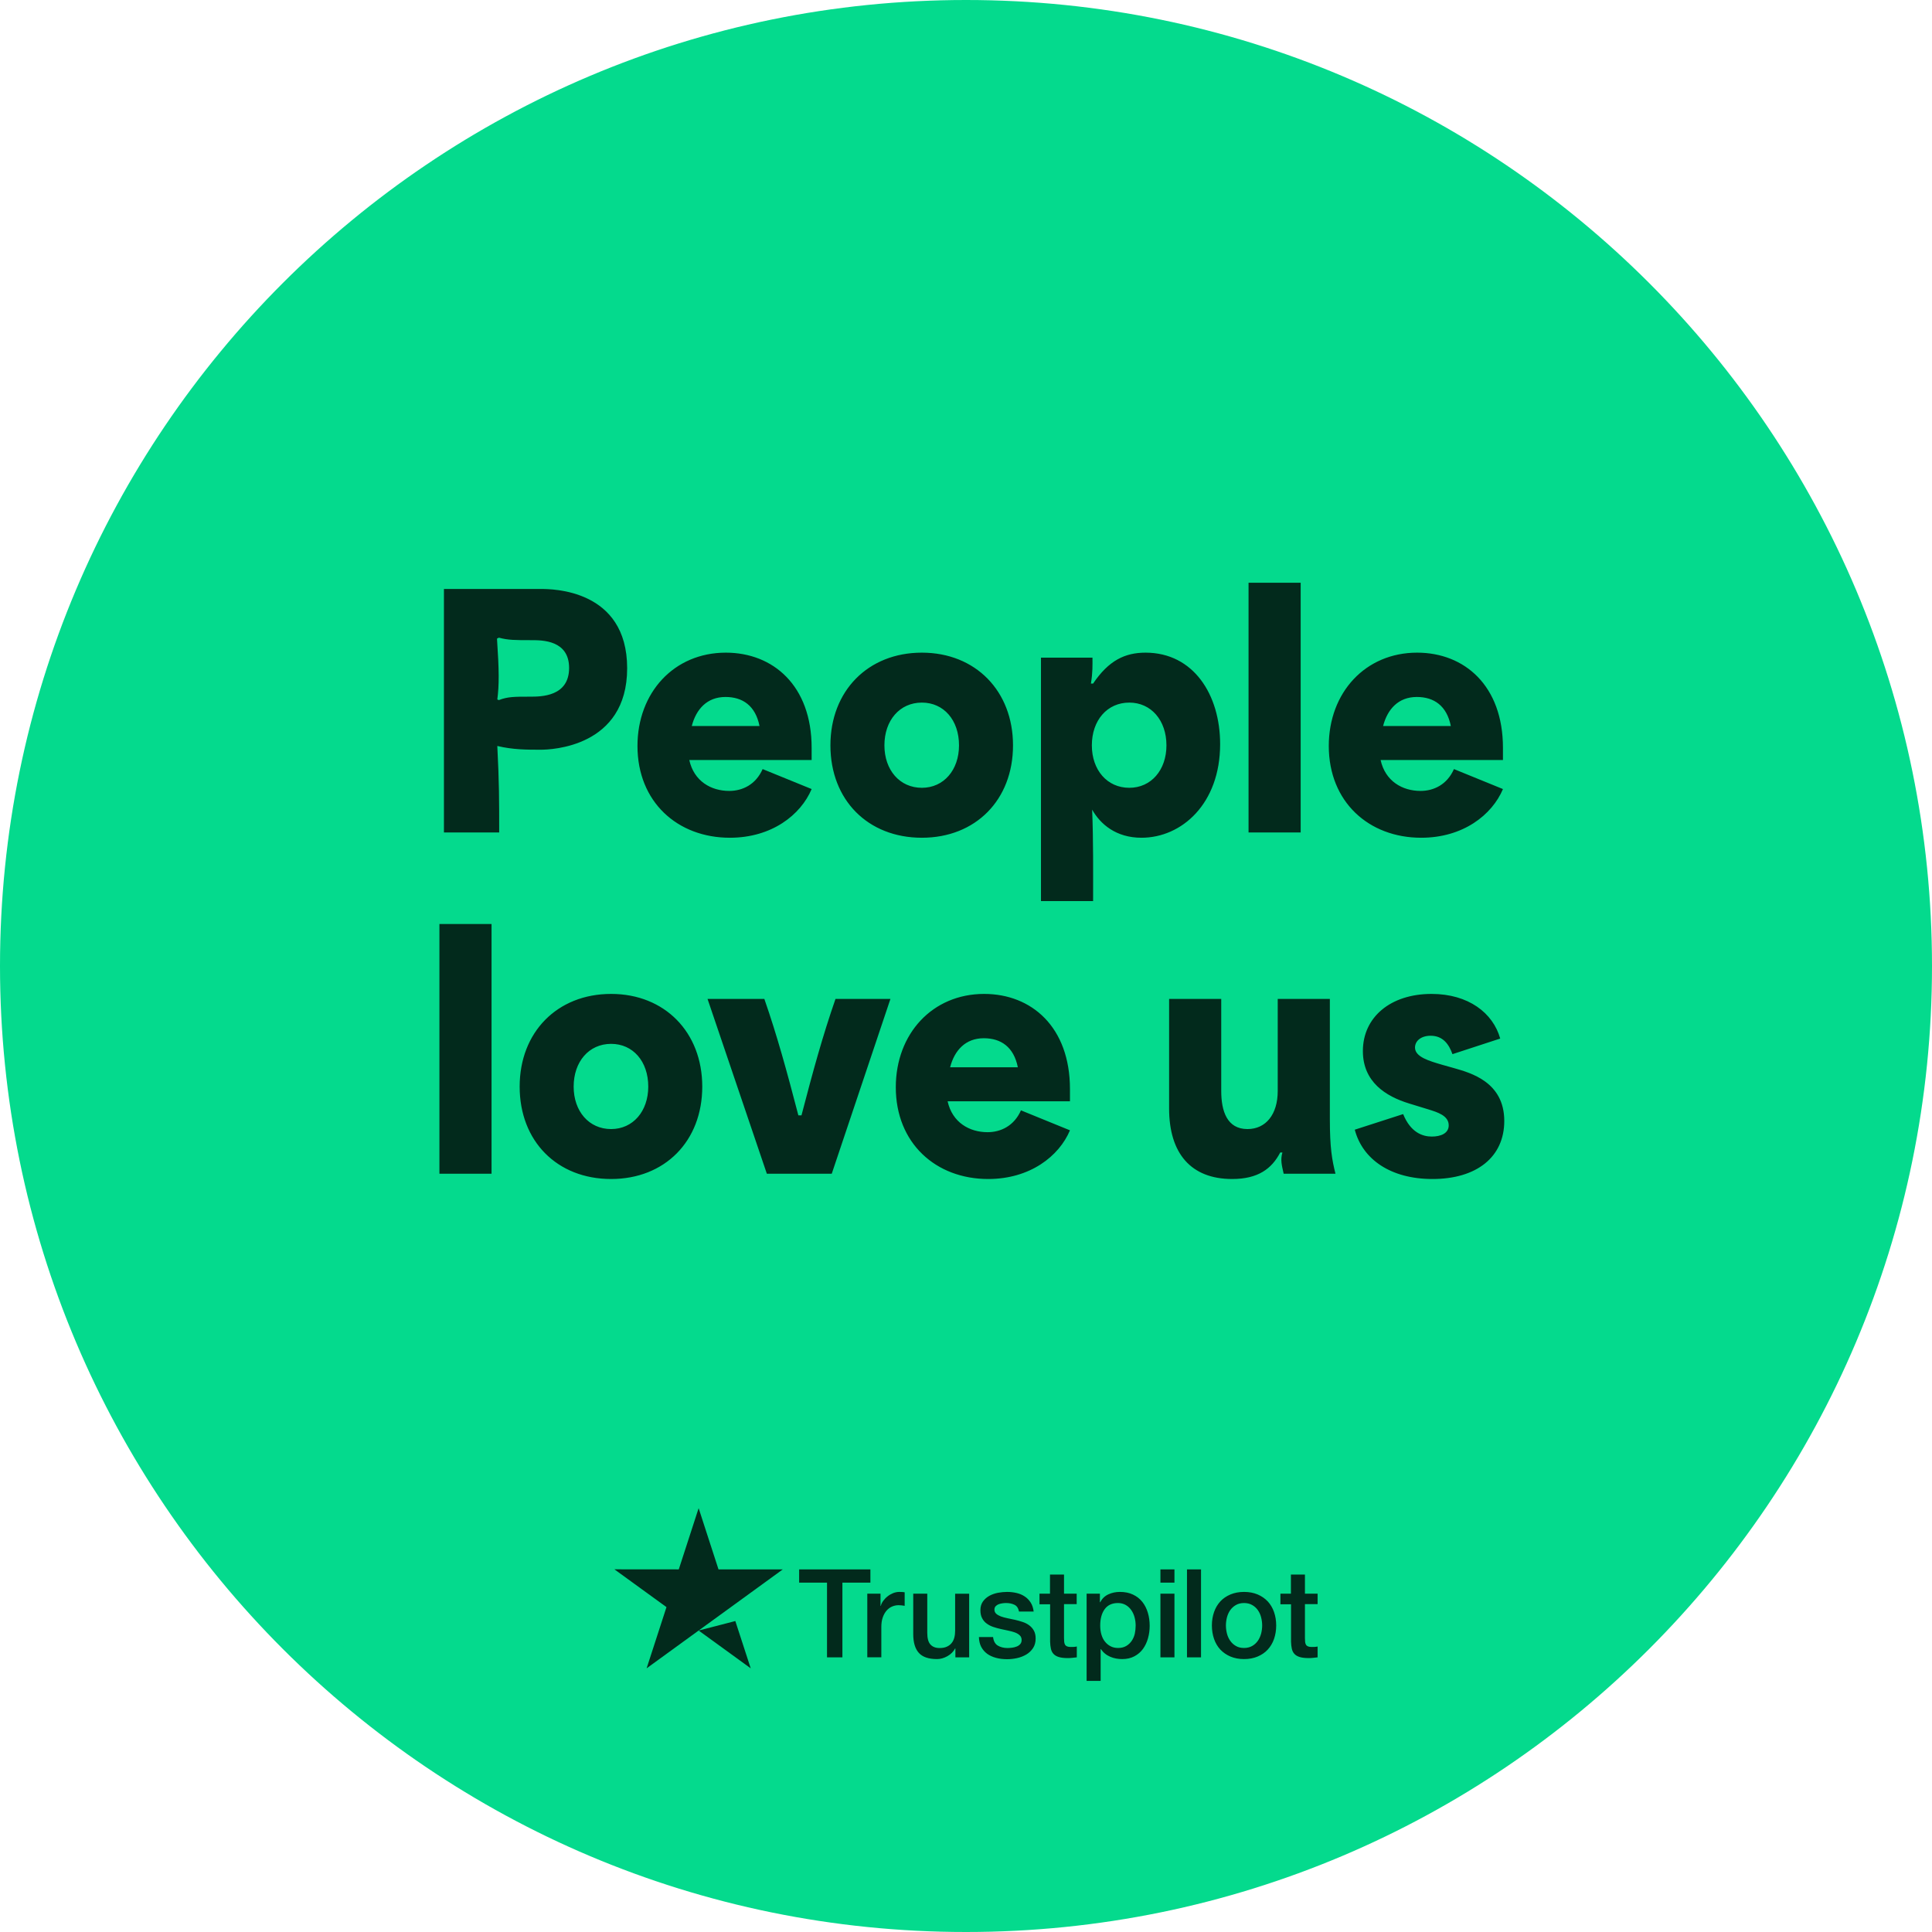 <?xml version="1.0" encoding="UTF-8"?>
<svg xmlns="http://www.w3.org/2000/svg" width="351" height="351" viewBox="0 0 351 351" fill="none">
  <g clip-path="url(#clip0_145_13907)">
    <path d="M175.5 347C270.217 347 347 270.217 347 175.5C347 80.783 270.217 4 175.5 4C80.783 4 4 80.783 4 175.5C4 270.217 80.783 347 175.5 347Z" fill="#04DA8D" stroke="#04DA8D" stroke-width="8"></path>
    <g clip-path="url(#clip1_145_13907)">
      <path d="M145.196 285.12H158.132V287.533H153.046V301.101H150.249V287.533H145.185V285.12H145.196ZM157.579 289.53H159.97V291.763H160.016C160.094 291.447 160.241 291.142 160.455 290.849C160.67 290.556 160.929 290.274 161.234 290.037C161.538 289.789 161.876 289.597 162.249 289.439C162.621 289.293 163.004 289.214 163.388 289.214C163.681 289.214 163.895 289.225 164.008 289.236C164.121 289.248 164.233 289.27 164.358 289.282V291.74C164.177 291.706 163.997 291.684 163.805 291.661C163.613 291.639 163.433 291.627 163.252 291.627C162.824 291.627 162.418 291.718 162.034 291.887C161.651 292.056 161.324 292.315 161.042 292.642C160.76 292.981 160.534 293.387 160.365 293.883C160.196 294.379 160.117 294.943 160.117 295.586V301.09H157.568V289.53H157.579ZM176.075 301.101H173.572V299.488H173.526C173.211 300.075 172.748 300.537 172.128 300.887C171.508 301.236 170.876 301.417 170.233 301.417C168.711 301.417 167.606 301.044 166.929 300.289C166.252 299.533 165.914 298.394 165.914 296.872V289.53H168.463V296.623C168.463 297.638 168.654 298.36 169.049 298.778C169.433 299.195 169.985 299.409 170.684 299.409C171.226 299.409 171.666 299.33 172.026 299.161C172.387 298.992 172.681 298.778 172.895 298.496C173.12 298.225 173.278 297.887 173.38 297.503C173.481 297.12 173.526 296.702 173.526 296.251V289.541H176.075V301.101ZM180.417 297.39C180.496 298.135 180.778 298.653 181.263 298.958C181.759 299.251 182.346 299.409 183.034 299.409C183.271 299.409 183.541 299.387 183.846 299.353C184.15 299.319 184.443 299.24 184.703 299.138C184.974 299.037 185.188 298.879 185.368 298.676C185.537 298.473 185.616 298.214 185.605 297.887C185.594 297.56 185.47 297.289 185.244 297.086C185.019 296.872 184.737 296.714 184.387 296.578C184.037 296.454 183.643 296.342 183.192 296.251C182.74 296.161 182.289 296.06 181.827 295.958C181.353 295.857 180.891 295.721 180.451 295.575C180.011 295.428 179.617 295.225 179.267 294.966C178.917 294.717 178.635 294.39 178.432 293.996C178.218 293.601 178.117 293.116 178.117 292.53C178.117 291.898 178.274 291.379 178.579 290.951C178.883 290.522 179.278 290.184 179.741 289.924C180.214 289.665 180.733 289.485 181.308 289.372C181.883 289.27 182.436 289.214 182.955 289.214C183.553 289.214 184.128 289.282 184.669 289.406C185.21 289.53 185.707 289.733 186.146 290.026C186.586 290.308 186.947 290.68 187.24 291.131C187.534 291.582 187.714 292.135 187.793 292.778H185.131C185.007 292.169 184.737 291.751 184.297 291.548C183.857 291.334 183.35 291.233 182.786 291.233C182.605 291.233 182.391 291.244 182.143 291.278C181.895 291.312 181.669 291.368 181.444 291.447C181.229 291.526 181.049 291.65 180.891 291.808C180.744 291.966 180.665 292.169 180.665 292.428C180.665 292.744 180.778 292.992 180.992 293.184C181.207 293.375 181.489 293.533 181.838 293.669C182.188 293.793 182.583 293.905 183.034 293.996C183.485 294.086 183.947 294.187 184.421 294.289C184.883 294.39 185.334 294.526 185.786 294.672C186.237 294.819 186.631 295.022 186.981 295.281C187.331 295.541 187.613 295.857 187.827 296.24C188.041 296.623 188.154 297.108 188.154 297.672C188.154 298.36 187.996 298.935 187.68 299.42C187.364 299.894 186.958 300.289 186.462 300.582C185.966 300.875 185.402 301.101 184.793 301.236C184.184 301.371 183.575 301.439 182.977 301.439C182.244 301.439 181.568 301.36 180.947 301.191C180.327 301.022 179.786 300.774 179.335 300.447C178.883 300.108 178.523 299.691 178.263 299.195C178.004 298.699 177.868 298.101 177.846 297.413H180.417V297.39ZM188.831 289.53H190.759V286.056H193.308V289.53H195.609V291.436H193.308V297.616C193.308 297.887 193.319 298.112 193.342 298.315C193.364 298.507 193.421 298.676 193.5 298.811C193.579 298.947 193.703 299.048 193.872 299.116C194.041 299.184 194.255 299.217 194.548 299.217C194.729 299.217 194.909 299.217 195.09 299.206C195.27 299.195 195.451 299.172 195.631 299.127V301.101C195.349 301.135 195.067 301.157 194.808 301.191C194.537 301.225 194.267 301.236 193.985 301.236C193.308 301.236 192.767 301.168 192.361 301.044C191.955 300.92 191.627 300.729 191.402 300.481C191.165 300.232 191.018 299.928 190.928 299.556C190.849 299.184 190.793 298.755 190.782 298.281V291.458H188.853V289.53H188.831ZM197.413 289.53H199.827V291.097H199.872C200.233 290.421 200.729 289.947 201.372 289.654C202.014 289.36 202.702 289.214 203.458 289.214C204.372 289.214 205.161 289.372 205.838 289.699C206.514 290.015 207.078 290.454 207.529 291.018C207.98 291.582 208.308 292.236 208.533 292.981C208.759 293.725 208.871 294.526 208.871 295.372C208.871 296.15 208.77 296.905 208.567 297.627C208.364 298.36 208.059 299.003 207.653 299.567C207.247 300.131 206.729 300.571 206.097 300.909C205.465 301.247 204.732 301.417 203.875 301.417C203.503 301.417 203.131 301.383 202.759 301.315C202.387 301.247 202.026 301.135 201.687 300.988C201.349 300.841 201.022 300.65 200.74 300.413C200.447 300.176 200.21 299.905 200.007 299.601H199.962V305.375H197.413V289.53ZM206.323 295.327C206.323 294.808 206.255 294.3 206.12 293.804C205.984 293.308 205.781 292.879 205.511 292.496C205.24 292.112 204.902 291.808 204.507 291.582C204.101 291.357 203.638 291.233 203.12 291.233C202.048 291.233 201.236 291.605 200.695 292.349C200.154 293.093 199.883 294.086 199.883 295.327C199.883 295.913 199.951 296.454 200.097 296.951C200.244 297.447 200.447 297.875 200.74 298.236C201.022 298.597 201.36 298.879 201.755 299.082C202.15 299.296 202.612 299.398 203.131 299.398C203.717 299.398 204.202 299.274 204.608 299.037C205.014 298.8 205.341 298.484 205.601 298.112C205.86 297.729 206.052 297.3 206.165 296.815C206.266 296.33 206.323 295.834 206.323 295.327ZM210.822 285.12H213.371V287.533H210.822V285.12ZM210.822 289.53H213.371V301.101H210.822V289.53ZM215.649 285.12H218.198V301.101H215.649V285.12ZM226.014 301.417C225.089 301.417 224.266 301.259 223.544 300.954C222.822 300.65 222.213 300.221 221.706 299.691C221.209 299.15 220.826 298.507 220.567 297.763C220.307 297.018 220.172 296.195 220.172 295.304C220.172 294.424 220.307 293.612 220.567 292.868C220.826 292.124 221.209 291.481 221.706 290.939C222.202 290.398 222.822 289.981 223.544 289.676C224.266 289.372 225.089 289.214 226.014 289.214C226.939 289.214 227.762 289.372 228.484 289.676C229.205 289.981 229.814 290.409 230.322 290.939C230.818 291.481 231.202 292.124 231.461 292.868C231.72 293.612 231.856 294.424 231.856 295.304C231.856 296.195 231.72 297.018 231.461 297.763C231.202 298.507 230.818 299.15 230.322 299.691C229.826 300.232 229.205 300.65 228.484 300.954C227.762 301.259 226.939 301.417 226.014 301.417ZM226.014 299.398C226.578 299.398 227.074 299.274 227.491 299.037C227.909 298.8 228.247 298.484 228.518 298.101C228.788 297.717 228.98 297.278 229.115 296.793C229.239 296.308 229.307 295.811 229.307 295.304C229.307 294.808 229.239 294.323 229.115 293.827C228.991 293.33 228.788 292.902 228.518 292.518C228.247 292.135 227.909 291.83 227.491 291.594C227.074 291.357 226.578 291.233 226.014 291.233C225.45 291.233 224.954 291.357 224.536 291.594C224.119 291.83 223.781 292.146 223.51 292.518C223.239 292.902 223.048 293.33 222.912 293.827C222.788 294.323 222.721 294.808 222.721 295.304C222.721 295.811 222.788 296.308 222.912 296.793C223.036 297.278 223.239 297.717 223.51 298.101C223.781 298.484 224.119 298.8 224.536 299.037C224.954 299.285 225.45 299.398 226.014 299.398ZM232.6 289.53H234.529V286.056H237.077V289.53H239.378V291.436H237.077V297.616C237.077 297.887 237.089 298.112 237.111 298.315C237.134 298.507 237.19 298.676 237.269 298.811C237.348 298.947 237.472 299.048 237.641 299.116C237.811 299.184 238.025 299.217 238.318 299.217C238.498 299.217 238.679 299.217 238.859 299.206C239.04 299.195 239.22 299.172 239.401 299.127V301.101C239.119 301.135 238.837 301.157 238.577 301.191C238.307 301.225 238.036 301.236 237.754 301.236C237.077 301.236 236.536 301.168 236.13 301.044C235.724 300.92 235.397 300.729 235.172 300.481C234.935 300.232 234.788 299.928 234.698 299.556C234.619 299.184 234.562 298.755 234.551 298.281V291.458H232.623V289.53H232.6Z" fill="#022A1C"></path>
      <path d="M126.926 296.229L133.591 294.503L136.388 303.097L126.926 296.229ZM142.219 285.12H130.535L126.926 274L123.317 285.12L111.622 285.109L121.084 291.977L117.475 303.097L126.926 296.229L132.768 291.988L142.219 285.12Z" fill="#022A1C"></path>
    </g>
    <path d="M80.653 151.235H90.69C90.69 145.168 90.69 142.275 90.35 135.527C93.186 136.208 95.737 136.208 98.232 136.208C100.104 136.208 113.94 135.754 113.94 121.407C113.94 107.004 100.217 107.004 98.289 107.004H80.653V151.235ZM90.293 116.02L90.634 115.85C92.335 116.304 93.582 116.304 96.588 116.304C98.516 116.304 103.393 116.304 103.393 121.351C103.393 126.568 98.289 126.568 96.304 126.568C93.469 126.568 92.222 126.568 90.634 127.192L90.35 127.078C90.69 124.47 90.69 121.918 90.293 116.02ZM132.599 152.199C140.197 152.199 145.471 148.06 147.456 143.353L138.553 139.724C137.305 142.559 134.867 143.693 132.485 143.693C129.196 143.693 126.078 141.935 125.227 138.079H147.456V135.868C147.456 124.583 140.481 118.572 131.862 118.572C122.448 118.572 115.814 125.831 115.814 135.527C115.814 145.678 123.072 152.199 132.599 152.199ZM125.681 131.898C126.474 128.836 128.459 126.624 131.805 126.624C134.924 126.624 137.249 128.212 137.986 131.898H125.681ZM167.483 152.199C177.236 152.199 184.041 145.338 184.041 135.414C184.041 125.547 177.236 118.572 167.483 118.572C157.672 118.572 150.868 125.547 150.868 135.414C150.868 145.338 157.672 152.199 167.483 152.199ZM160.678 135.414C160.678 130.877 163.456 127.645 167.483 127.645C171.452 127.645 174.231 130.821 174.231 135.414C174.231 139.894 171.452 143.126 167.483 143.126C163.456 143.126 160.678 139.894 160.678 135.414ZM189.121 163.711H198.591C198.591 158.323 198.647 152.936 198.42 147.096C199.895 149.704 202.73 152.199 207.38 152.199C214.695 152.199 221.67 146.018 221.67 135.187C221.67 126.228 216.85 118.572 208.117 118.572C204.375 118.572 201.426 119.99 198.591 124.186H198.194C198.534 122.145 198.477 120.84 198.477 119.479H189.121V163.711ZM198.364 135.414C198.364 130.877 201.142 127.645 205.169 127.645C209.138 127.645 211.917 130.877 211.917 135.414C211.917 139.894 209.138 143.126 205.169 143.126C201.142 143.126 198.364 139.894 198.364 135.414ZM226.833 151.235H236.303V105.87H226.833V151.235ZM258.195 152.199C265.794 152.199 271.067 148.06 273.052 143.353L264.149 139.724C262.902 142.559 260.463 143.693 258.082 143.693C254.793 143.693 251.674 141.935 250.823 138.079H273.052V135.868C273.052 124.583 266.077 118.572 257.458 118.572C248.045 118.572 241.41 125.831 241.41 135.527C241.41 145.678 248.668 152.199 258.195 152.199ZM251.277 131.898C252.071 128.836 254.055 126.624 257.401 126.624C260.52 126.624 262.845 128.212 263.582 131.898H251.277ZM79.833 213.235H89.303V167.87H79.833V213.235ZM111.025 214.199C120.779 214.199 127.584 207.338 127.584 197.414C127.584 187.547 120.779 180.572 111.025 180.572C101.215 180.572 94.41 187.547 94.41 197.414C94.41 207.338 101.215 214.199 111.025 214.199ZM104.22 197.414C104.22 192.877 106.999 189.645 111.025 189.645C114.995 189.645 117.773 192.821 117.773 197.414C117.773 201.894 114.995 205.126 111.025 205.126C106.999 205.126 104.22 201.894 104.22 197.414ZM139.317 213.235H151.111L161.772 181.479H151.792C149.467 188.171 147.709 194.579 145.611 202.631H145.044C142.946 194.579 141.188 188.171 138.863 181.479H128.542L139.317 213.235ZM179.531 214.199C187.13 214.199 192.404 210.06 194.388 205.353L185.485 201.724C184.238 204.559 181.799 205.693 179.418 205.693C176.129 205.693 173.01 203.935 172.159 200.079H194.388V197.868C194.388 186.583 187.413 180.572 178.794 180.572C169.381 180.572 162.746 187.831 162.746 197.527C162.746 207.678 170.005 214.199 179.531 214.199ZM172.613 193.898C173.407 190.836 175.392 188.624 178.737 188.624C181.856 188.624 184.181 190.212 184.918 193.898H172.613ZM223.855 214.199C228.562 214.199 231.057 212.328 232.588 209.379H232.985C232.588 210.74 232.871 211.704 233.212 213.235H242.625C242.001 210.74 241.604 208.585 241.604 203.311V181.479H232.134V198.208C232.134 202.461 229.979 205.126 226.634 205.126C222.948 205.126 221.87 201.894 221.87 198.208V181.479H212.4V201.383C212.4 209.549 216.37 214.199 223.855 214.199ZM260.25 214.199C268.246 214.199 273.292 210.23 273.292 203.652C273.292 196.563 267.168 194.919 264.219 194.068L262.008 193.445C259.683 192.764 257.074 192.027 257.074 190.326C257.074 189.078 258.209 188.171 259.91 188.171C262.178 188.171 263.255 189.759 263.879 191.516L272.555 188.681C271.251 184.031 266.771 180.572 260.08 180.572C252.595 180.572 247.604 184.825 247.604 190.949C247.604 196.563 251.744 199.172 255.997 200.476L259.513 201.554C261.157 202.064 263.199 202.688 263.199 204.446C263.199 205.92 261.724 206.487 260.137 206.487C258.435 206.487 256.28 205.75 254.92 202.404L246.13 205.239C247.548 210.627 252.651 214.199 260.25 214.199Z" fill="#022A1C"></path>
  </g>
  <defs>
    <clipPath id="clip0_145_13907">
      <rect width="351" height="351" fill="white"></rect>
    </clipPath>
    <clipPath id="clip1_145_13907">
      <rect width="127.756" height="31.375" fill="white" transform="translate(111.622 274)"></rect>
    </clipPath>
  </defs>
</svg>
